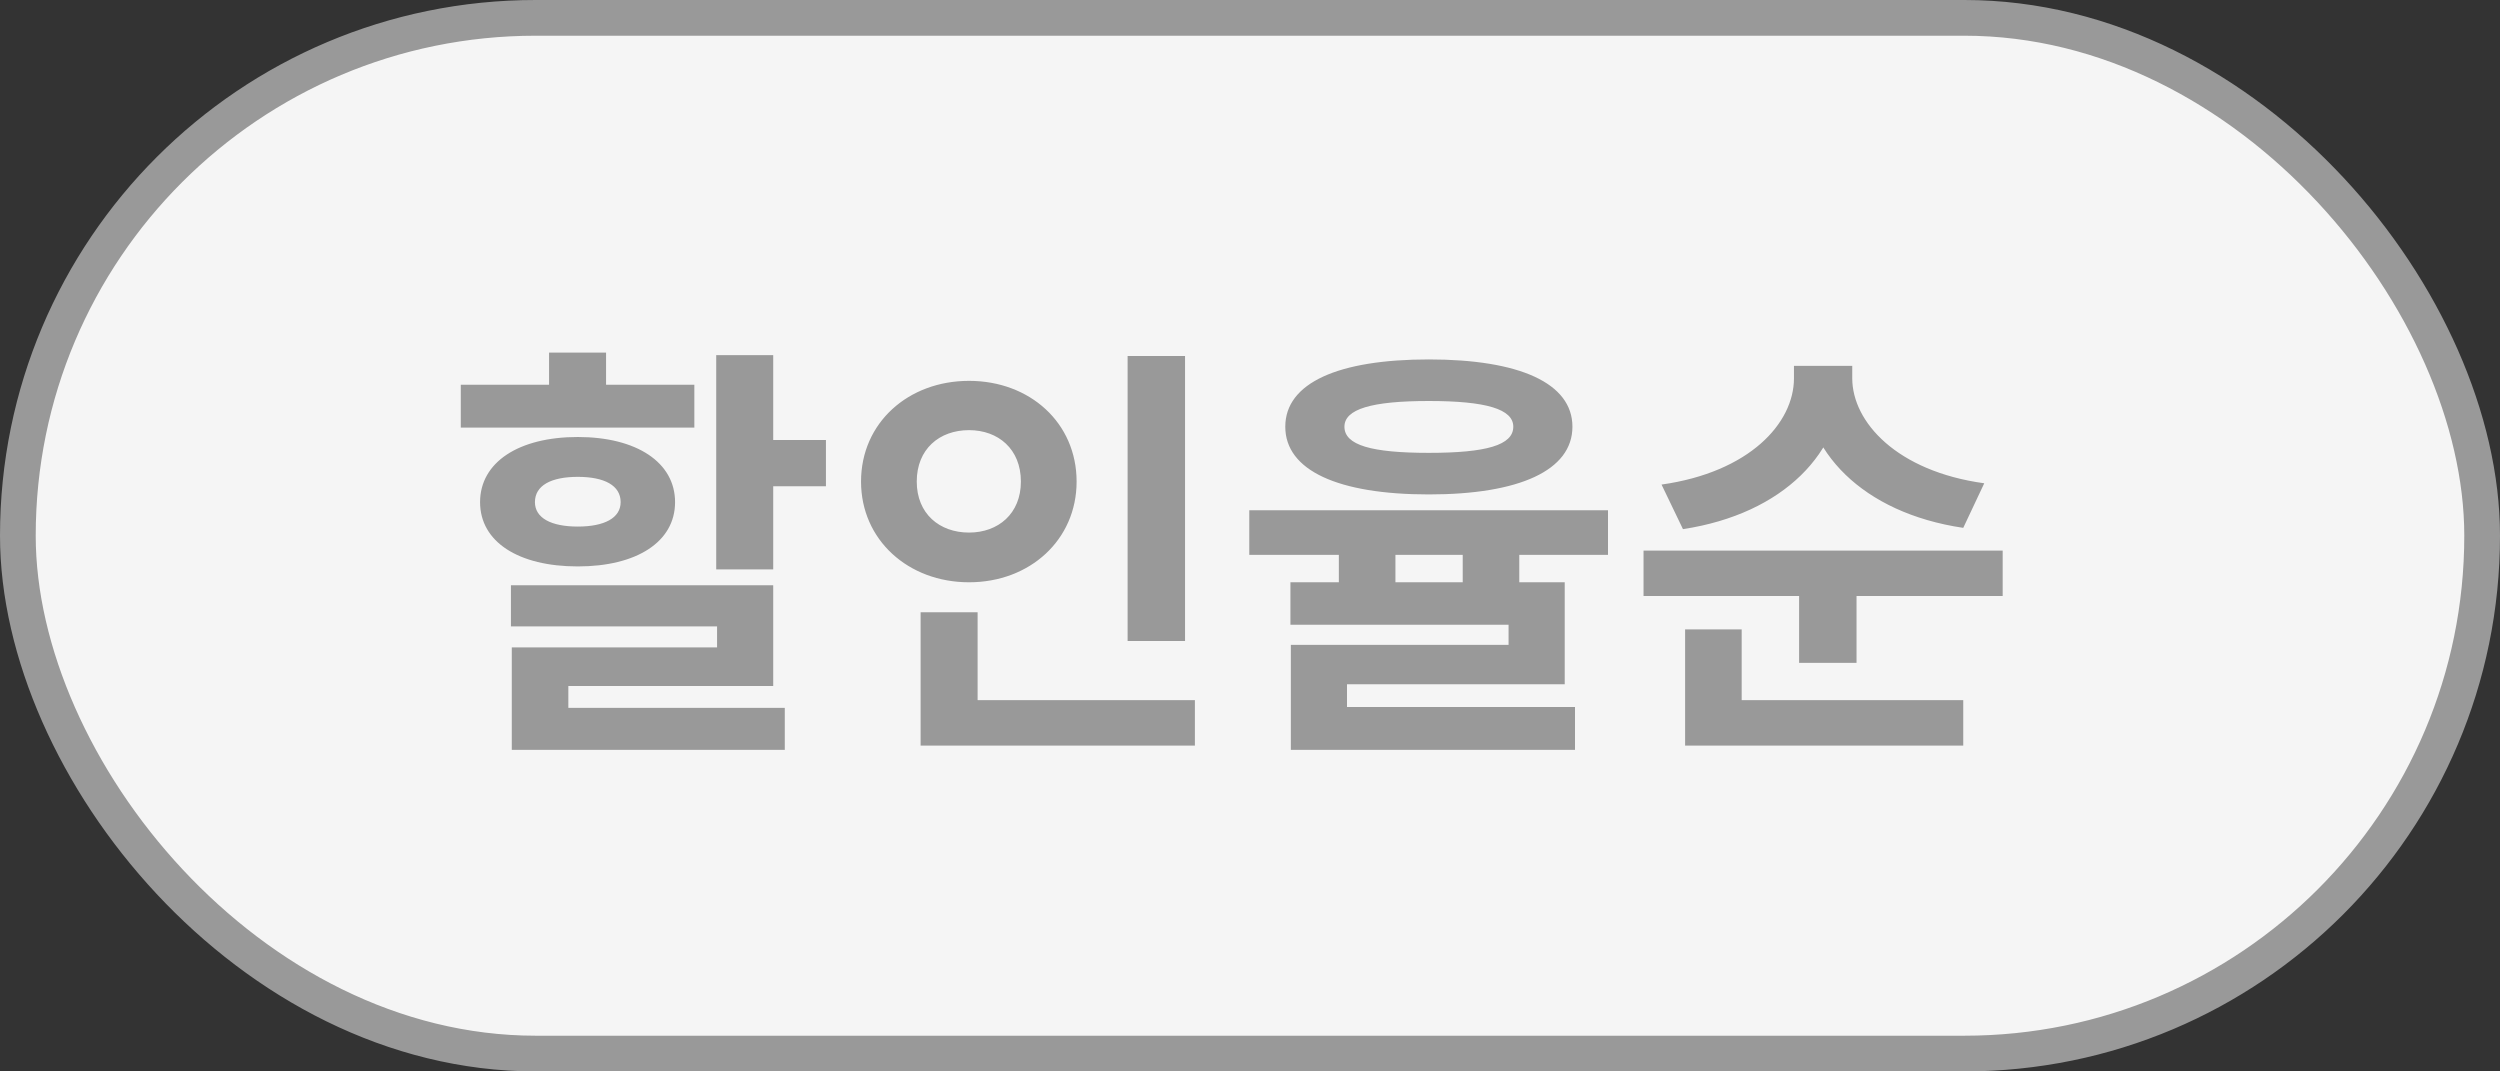 <svg width="70" height="30" viewBox="0 0 70 30" fill="none" xmlns="http://www.w3.org/2000/svg">
<rect x="0" y="0" width="70" height="30" fill="#333333" stroke="none"/>
<g clip-path="url(#clip0_914_1008)">
<rect x="0.5" y="0.5" width="69" height="29" rx="14.5" fill="#F5F5F5" stroke="#999999"/>
<path d="M20.054 9.944V15.944H21.65V9.944H20.054ZM21.014 12.32V13.616H23.126V12.32H21.014ZM14.306 16.388V17.54H20.078V18.128H14.33V20.216H15.914V19.208H21.65V16.388H14.306ZM14.33 19.82V20.996H21.974V19.82H14.33ZM12.902 10.772V11.972H19.442V10.772H12.902ZM16.178 12.236C14.522 12.236 13.442 12.944 13.442 14.06C13.442 15.176 14.522 15.86 16.178 15.86C17.822 15.86 18.902 15.176 18.902 14.06C18.902 12.944 17.822 12.236 16.178 12.236ZM16.178 13.352C16.922 13.352 17.378 13.592 17.378 14.06C17.378 14.504 16.922 14.744 16.178 14.744C15.434 14.744 14.978 14.504 14.978 14.06C14.978 13.592 15.434 13.352 16.178 13.352ZM15.374 9.872V11.624H16.97V9.872H15.374ZM31.573 9.968V17.948H33.181V9.968H31.573ZM25.777 19.604V20.876H33.457V19.604H25.777ZM25.777 17.144V20.12H27.373V17.144H25.777ZM27.133 10.664C25.429 10.664 24.109 11.84 24.109 13.484C24.109 15.116 25.429 16.304 27.133 16.304C28.837 16.304 30.145 15.116 30.145 13.484C30.145 11.84 28.837 10.664 27.133 10.664ZM27.133 12.044C27.949 12.044 28.585 12.572 28.585 13.484C28.585 14.384 27.949 14.912 27.133 14.912C26.305 14.912 25.669 14.384 25.669 13.484C25.669 12.572 26.305 12.044 27.133 12.044ZM37.488 14.876V17.012H39.072V14.876H37.488ZM40.956 14.876V17.012H42.54V14.876H40.956ZM40.008 10.064C37.464 10.064 35.988 10.724 35.988 11.948C35.988 13.172 37.464 13.844 40.008 13.844C42.54 13.844 44.028 13.172 44.028 11.948C44.028 10.724 42.54 10.064 40.008 10.064ZM40.008 11.228C41.616 11.228 42.372 11.456 42.372 11.948C42.372 12.464 41.616 12.68 40.008 12.68C38.4 12.68 37.644 12.464 37.644 11.948C37.644 11.456 38.4 11.228 40.008 11.228ZM34.98 14.288V15.536H45.024V14.288H34.98ZM36.132 16.304V17.492H42.24V18.056H36.144V20.144H37.716V19.16H43.812V16.304H36.132ZM36.144 19.796V20.996H44.1V19.796H36.144ZM50.231 10.244V10.592C50.231 11.852 48.983 13.22 46.523 13.568L47.123 14.816C49.955 14.384 51.599 12.644 51.599 10.592V10.244H50.231ZM50.495 10.244V10.592C50.495 12.62 52.139 14.36 54.971 14.78L55.559 13.532C53.111 13.196 51.863 11.816 51.863 10.592V10.244H50.495ZM46.019 15.416V16.688H56.075V15.416H46.019ZM50.375 16.22V18.56H51.983V16.22H50.375ZM47.183 19.604V20.876H54.971V19.604H47.183ZM47.183 17.624V20H48.767V17.624H47.183Z" fill="#999999"/>
</g>
<defs>
<clipPath id="clip0_914_1008">
<rect width="70" height="30" fill="white"/>
</clipPath>
</defs>
</svg>
